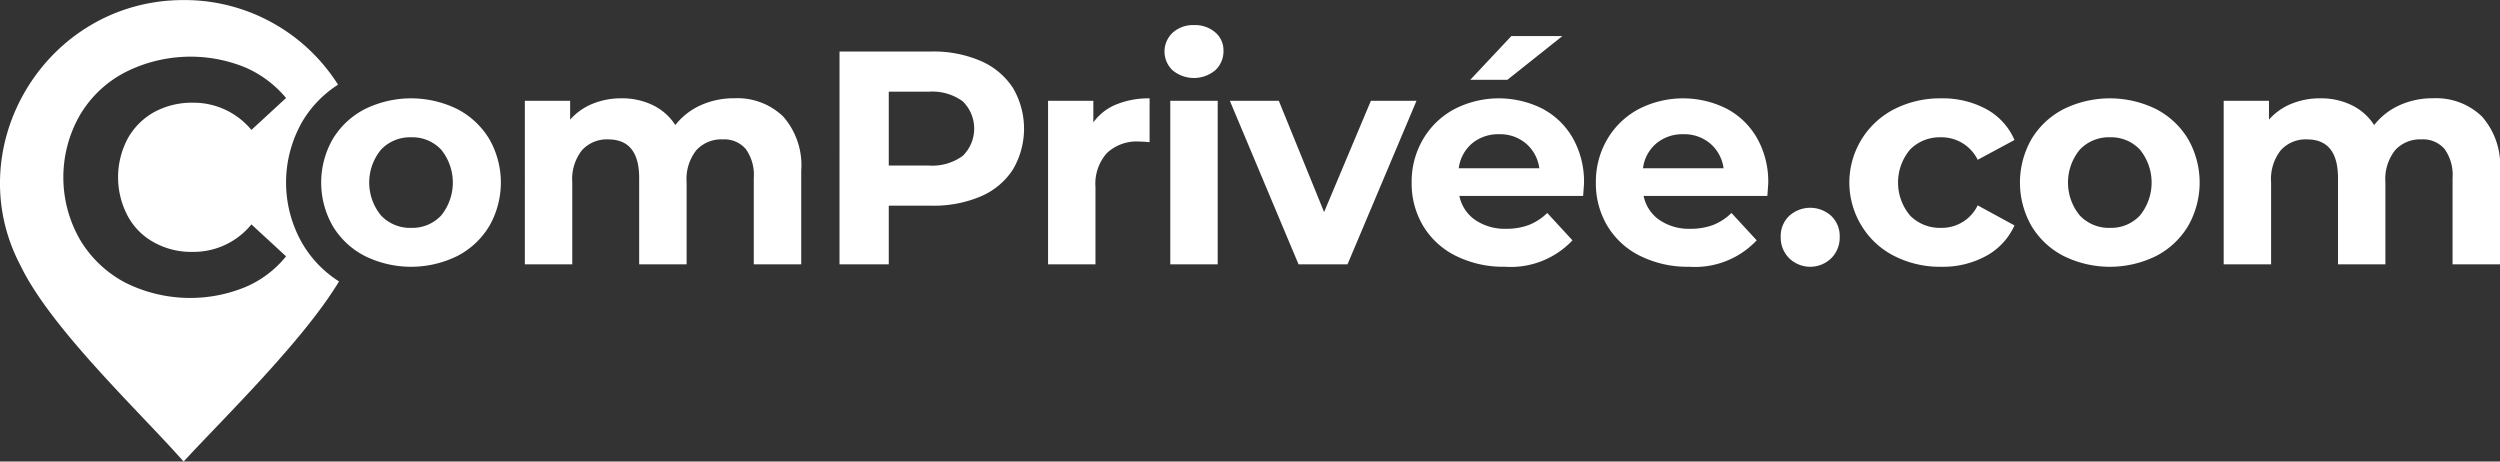 <svg xmlns="http://www.w3.org/2000/svg" width="227.057" height="41.917" viewBox="0 0 227.057 41.917">
  <rect x="0" y="0" width="227.057" height="41.917" fill="#333333" stroke="none"/>
  <g id="Groupe_344" data-name="Groupe 344" transform="translate(-94.934 -103.418)">
    <g id="Groupe_1" data-name="Groupe 1" transform="translate(94.934 103.418)">
      <path id="Tracé_1" data-name="Tracé 1" d="M122.421,125.579a11.112,11.112,0,0,1,0-11.17,10.043,10.043,0,0,1,3.214-3.3,16.5,16.5,0,0,0-14.025-7.686c-12.519,0-20.52,13.373-14.789,24.161,2.787,5.754,10.968,13.4,14.789,17.756,3.326-3.641,10.833-10.9,14.115-16.362A10.156,10.156,0,0,1,122.421,125.579Zm-5.259,3.933a13.186,13.186,0,0,1-10.856-.427,10.441,10.441,0,0,1-4.113-3.911,11.362,11.362,0,0,1,0-11.305,10.236,10.236,0,0,1,4.113-3.888,13.136,13.136,0,0,1,10.878-.45,10,10,0,0,1,3.731,2.787l-3.147,2.9a6.819,6.819,0,0,0-5.327-2.472,7.169,7.169,0,0,0-3.506.854,6.187,6.187,0,0,0-2.4,2.4,7.494,7.494,0,0,0,0,7.035,5.9,5.9,0,0,0,2.4,2.405,6.929,6.929,0,0,0,3.506.854,6.771,6.771,0,0,0,5.327-2.495l3.147,2.9A9.513,9.513,0,0,1,117.162,129.512Z" transform="translate(-94.934 -103.418)" fill="#fff" fill-rule="evenodd"/>
      <path id="Tracé_2" data-name="Tracé 2" d="M202.98,149.608a7.254,7.254,0,0,1-2.913-2.719,7.956,7.956,0,0,1,0-7.9,7.285,7.285,0,0,1,2.913-2.719,9.515,9.515,0,0,1,8.406,0,7.324,7.324,0,0,1,2.9,2.719,7.956,7.956,0,0,1,0,7.9,7.293,7.293,0,0,1-2.9,2.719,9.5,9.5,0,0,1-8.406,0Zm6.929-3.672a4.748,4.748,0,0,0,0-5.992,3.592,3.592,0,0,0-2.719-1.117,3.635,3.635,0,0,0-2.733,1.117,4.7,4.7,0,0,0,0,5.992,3.628,3.628,0,0,0,2.733,1.119A3.586,3.586,0,0,0,209.909,145.936Z" transform="translate(-169.846 -126.359)" fill="#fff"/>
      <path id="Tracé_3" data-name="Tracé 3" d="M288.474,136.935a6.7,6.7,0,0,1,1.644,4.93v8.5h-4.308v-7.84a4.031,4.031,0,0,0-.731-2.638,2.574,2.574,0,0,0-2.085-.869,3.068,3.068,0,0,0-2.4.981,4.213,4.213,0,0,0-.885,2.913v7.454H275.4v-7.84q0-3.506-2.816-3.507a3.037,3.037,0,0,0-2.375.981,4.215,4.215,0,0,0-.885,2.913v7.454h-4.306V135.512h4.113v1.712a5.447,5.447,0,0,1,2.03-1.436,6.83,6.83,0,0,1,2.636-.5,6.38,6.38,0,0,1,2.844.621,5.031,5.031,0,0,1,2.044,1.809,6.1,6.1,0,0,1,2.3-1.8,7.265,7.265,0,0,1,3.051-.634A5.988,5.988,0,0,1,288.474,136.935Z" transform="translate(-217.349 -126.359)" fill="#fff"/>
    </g>
    <path id="Tracé_4" data-name="Tracé 4" d="M379.807,120.972a6.634,6.634,0,0,1,2.915,2.43,7.3,7.3,0,0,1,0,7.443,6.522,6.522,0,0,1-2.915,2.43,10.871,10.871,0,0,1-4.458.841h-3.894v5.329h-4.473V120.116h8.367A10.762,10.762,0,0,1,379.807,120.972Zm-1.642,8.63a3.469,3.469,0,0,0,0-4.971,4.7,4.7,0,0,0-3.064-.869h-3.646v6.71H375.1A4.7,4.7,0,0,0,378.165,129.6Z" transform="translate(-195.801 -12.018)" fill="#fff"/>
    <path id="Tracé_5" data-name="Tracé 5" d="M440.764,135.844a7.757,7.757,0,0,1,3.022-.551v3.975c-.479-.037-.8-.055-.966-.055a3.946,3.946,0,0,0-2.9,1.036,4.18,4.18,0,0,0-1.049,3.106v7.012h-4.306V135.512h4.113v1.962A4.78,4.78,0,0,1,440.764,135.844Z" transform="translate(-244.443 -22.941)" fill="#fff"/>
    <path id="Tracé_6" data-name="Tracé 6" d="M473.04,115.661a2.342,2.342,0,0,1,0-3.424,2.742,2.742,0,0,1,1.934-.689,2.811,2.811,0,0,1,1.934.663,2.127,2.127,0,0,1,.744,1.657,2.346,2.346,0,0,1-.744,1.78,3.028,3.028,0,0,1-3.867.013Zm-.219,2.761h4.306v14.855h-4.306Z" transform="translate(-271.598 -5.851)" fill="#fff"/>
    <path id="Tracé_7" data-name="Tracé 7" d="M510.425,136.076l-6.267,14.855h-4.447l-6.24-14.855h4.447l4.113,10.107,4.251-10.107Z" transform="translate(-286.839 -23.505)" fill="#fff"/>
    <path id="Tracé_8" data-name="Tracé 8" d="M567.959,129.619H556.722a3.5,3.5,0,0,0,1.436,2.182,4.751,4.751,0,0,0,2.816.8,5.694,5.694,0,0,0,2.057-.345,4.985,4.985,0,0,0,1.67-1.091l2.291,2.485a7.7,7.7,0,0,1-6.128,2.4,9.688,9.688,0,0,1-4.447-.981,7.153,7.153,0,0,1-2.981-2.719,7.486,7.486,0,0,1-1.049-3.948,7.6,7.6,0,0,1,1.034-3.933,7.27,7.27,0,0,1,2.844-2.735,8.82,8.82,0,0,1,7.994-.042,6.868,6.868,0,0,1,2.774,2.693,8.029,8.029,0,0,1,1.008,4.072C568.041,128.515,568.014,128.9,567.959,129.619Zm-10.079-4.776a3.52,3.52,0,0,0-1.216,2.263h7.318a3.568,3.568,0,0,0-1.214-2.25,3.635,3.635,0,0,0-2.43-.843A3.707,3.707,0,0,0,557.881,124.843Zm3.562-9.747h4.638l-5,3.975h-3.369Z" transform="translate(-329.242 -8.405)" fill="#fff"/>
    <path id="Tracé_9" data-name="Tracé 9" d="M627.657,144.156H616.419a3.5,3.5,0,0,0,1.435,2.182,4.751,4.751,0,0,0,2.816.8,5.7,5.7,0,0,0,2.057-.345,4.981,4.981,0,0,0,1.67-1.091l2.292,2.485a7.7,7.7,0,0,1-6.128,2.4,9.688,9.688,0,0,1-4.447-.981,7.154,7.154,0,0,1-2.981-2.719,7.486,7.486,0,0,1-1.049-3.948,7.6,7.6,0,0,1,1.034-3.933,7.266,7.266,0,0,1,2.845-2.735,8.819,8.819,0,0,1,7.994-.042,6.867,6.867,0,0,1,2.774,2.693,8.032,8.032,0,0,1,1.007,4.072C627.738,143.052,627.711,143.438,627.657,144.156Zm-10.079-4.776a3.521,3.521,0,0,0-1.216,2.263h7.318a3.567,3.567,0,0,0-1.214-2.25,3.636,3.636,0,0,0-2.43-.843A3.707,3.707,0,0,0,617.578,139.38Z" transform="translate(-372.207 -22.941)" fill="#fff"/>
    <path id="Tracé_10" data-name="Tracé 10" d="M672.758,175.337a2.623,2.623,0,0,1-.773-1.934,2.518,2.518,0,0,1,.773-1.918,2.842,2.842,0,0,1,3.81,0,2.519,2.519,0,0,1,.772,1.918,2.624,2.624,0,0,1-.772,1.934,2.736,2.736,0,0,1-3.81,0Z" transform="translate(-415.32 -48.462)" fill="#fff"/>
    <path id="Tracé_11" data-name="Tracé 11" d="M698.462,149.608a7.313,7.313,0,0,1-2.954-2.719,7.489,7.489,0,0,1,2.954-10.617,9.145,9.145,0,0,1,4.265-.979,8.291,8.291,0,0,1,4.1.979,5.823,5.823,0,0,1,2.553,2.8l-3.341,1.8a3.651,3.651,0,0,0-3.341-2.043,3.786,3.786,0,0,0-2.79,1.1,4.653,4.653,0,0,0,0,6.018,3.778,3.778,0,0,0,2.79,1.106,3.613,3.613,0,0,0,3.341-2.043l3.341,1.822a5.929,5.929,0,0,1-2.553,2.761,8.181,8.181,0,0,1-4.1.994A9.118,9.118,0,0,1,698.462,149.608Z" transform="translate(-431.485 -22.941)" fill="#fff"/>
    <path id="Tracé_12" data-name="Tracé 12" d="M753.476,149.608a7.254,7.254,0,0,1-2.913-2.719,7.954,7.954,0,0,1,0-7.9,7.285,7.285,0,0,1,2.913-2.719,9.515,9.515,0,0,1,8.406,0,7.323,7.323,0,0,1,2.9,2.719,7.956,7.956,0,0,1,0,7.9,7.292,7.292,0,0,1-2.9,2.719,9.495,9.495,0,0,1-8.406,0Zm6.929-3.672a4.748,4.748,0,0,0,0-5.992,3.592,3.592,0,0,0-2.719-1.117,3.635,3.635,0,0,0-2.733,1.117,4.7,4.7,0,0,0,0,5.992,3.628,3.628,0,0,0,2.733,1.119A3.586,3.586,0,0,0,760.405,145.936Z" transform="translate(-471.12 -22.941)" fill="#fff"/>
    <path id="Tracé_13" data-name="Tracé 13" d="M838.97,136.935a6.7,6.7,0,0,1,1.644,4.93v8.5h-4.308v-7.84a4.032,4.032,0,0,0-.731-2.638,2.574,2.574,0,0,0-2.085-.869,3.067,3.067,0,0,0-2.4.981,4.213,4.213,0,0,0-.885,2.913v7.454H825.9v-7.84q0-3.506-2.816-3.507a3.036,3.036,0,0,0-2.375.981,4.213,4.213,0,0,0-.885,2.913v7.454h-4.306V135.512h4.113v1.712a5.446,5.446,0,0,1,2.03-1.436,6.829,6.829,0,0,1,2.636-.5,6.382,6.382,0,0,1,2.844.621,5.033,5.033,0,0,1,2.044,1.809,6.092,6.092,0,0,1,2.3-1.8,7.263,7.263,0,0,1,3.051-.634A5.989,5.989,0,0,1,838.97,136.935Z" transform="translate(-518.623 -22.941)" fill="#fff"/>
  </g>
</svg>
